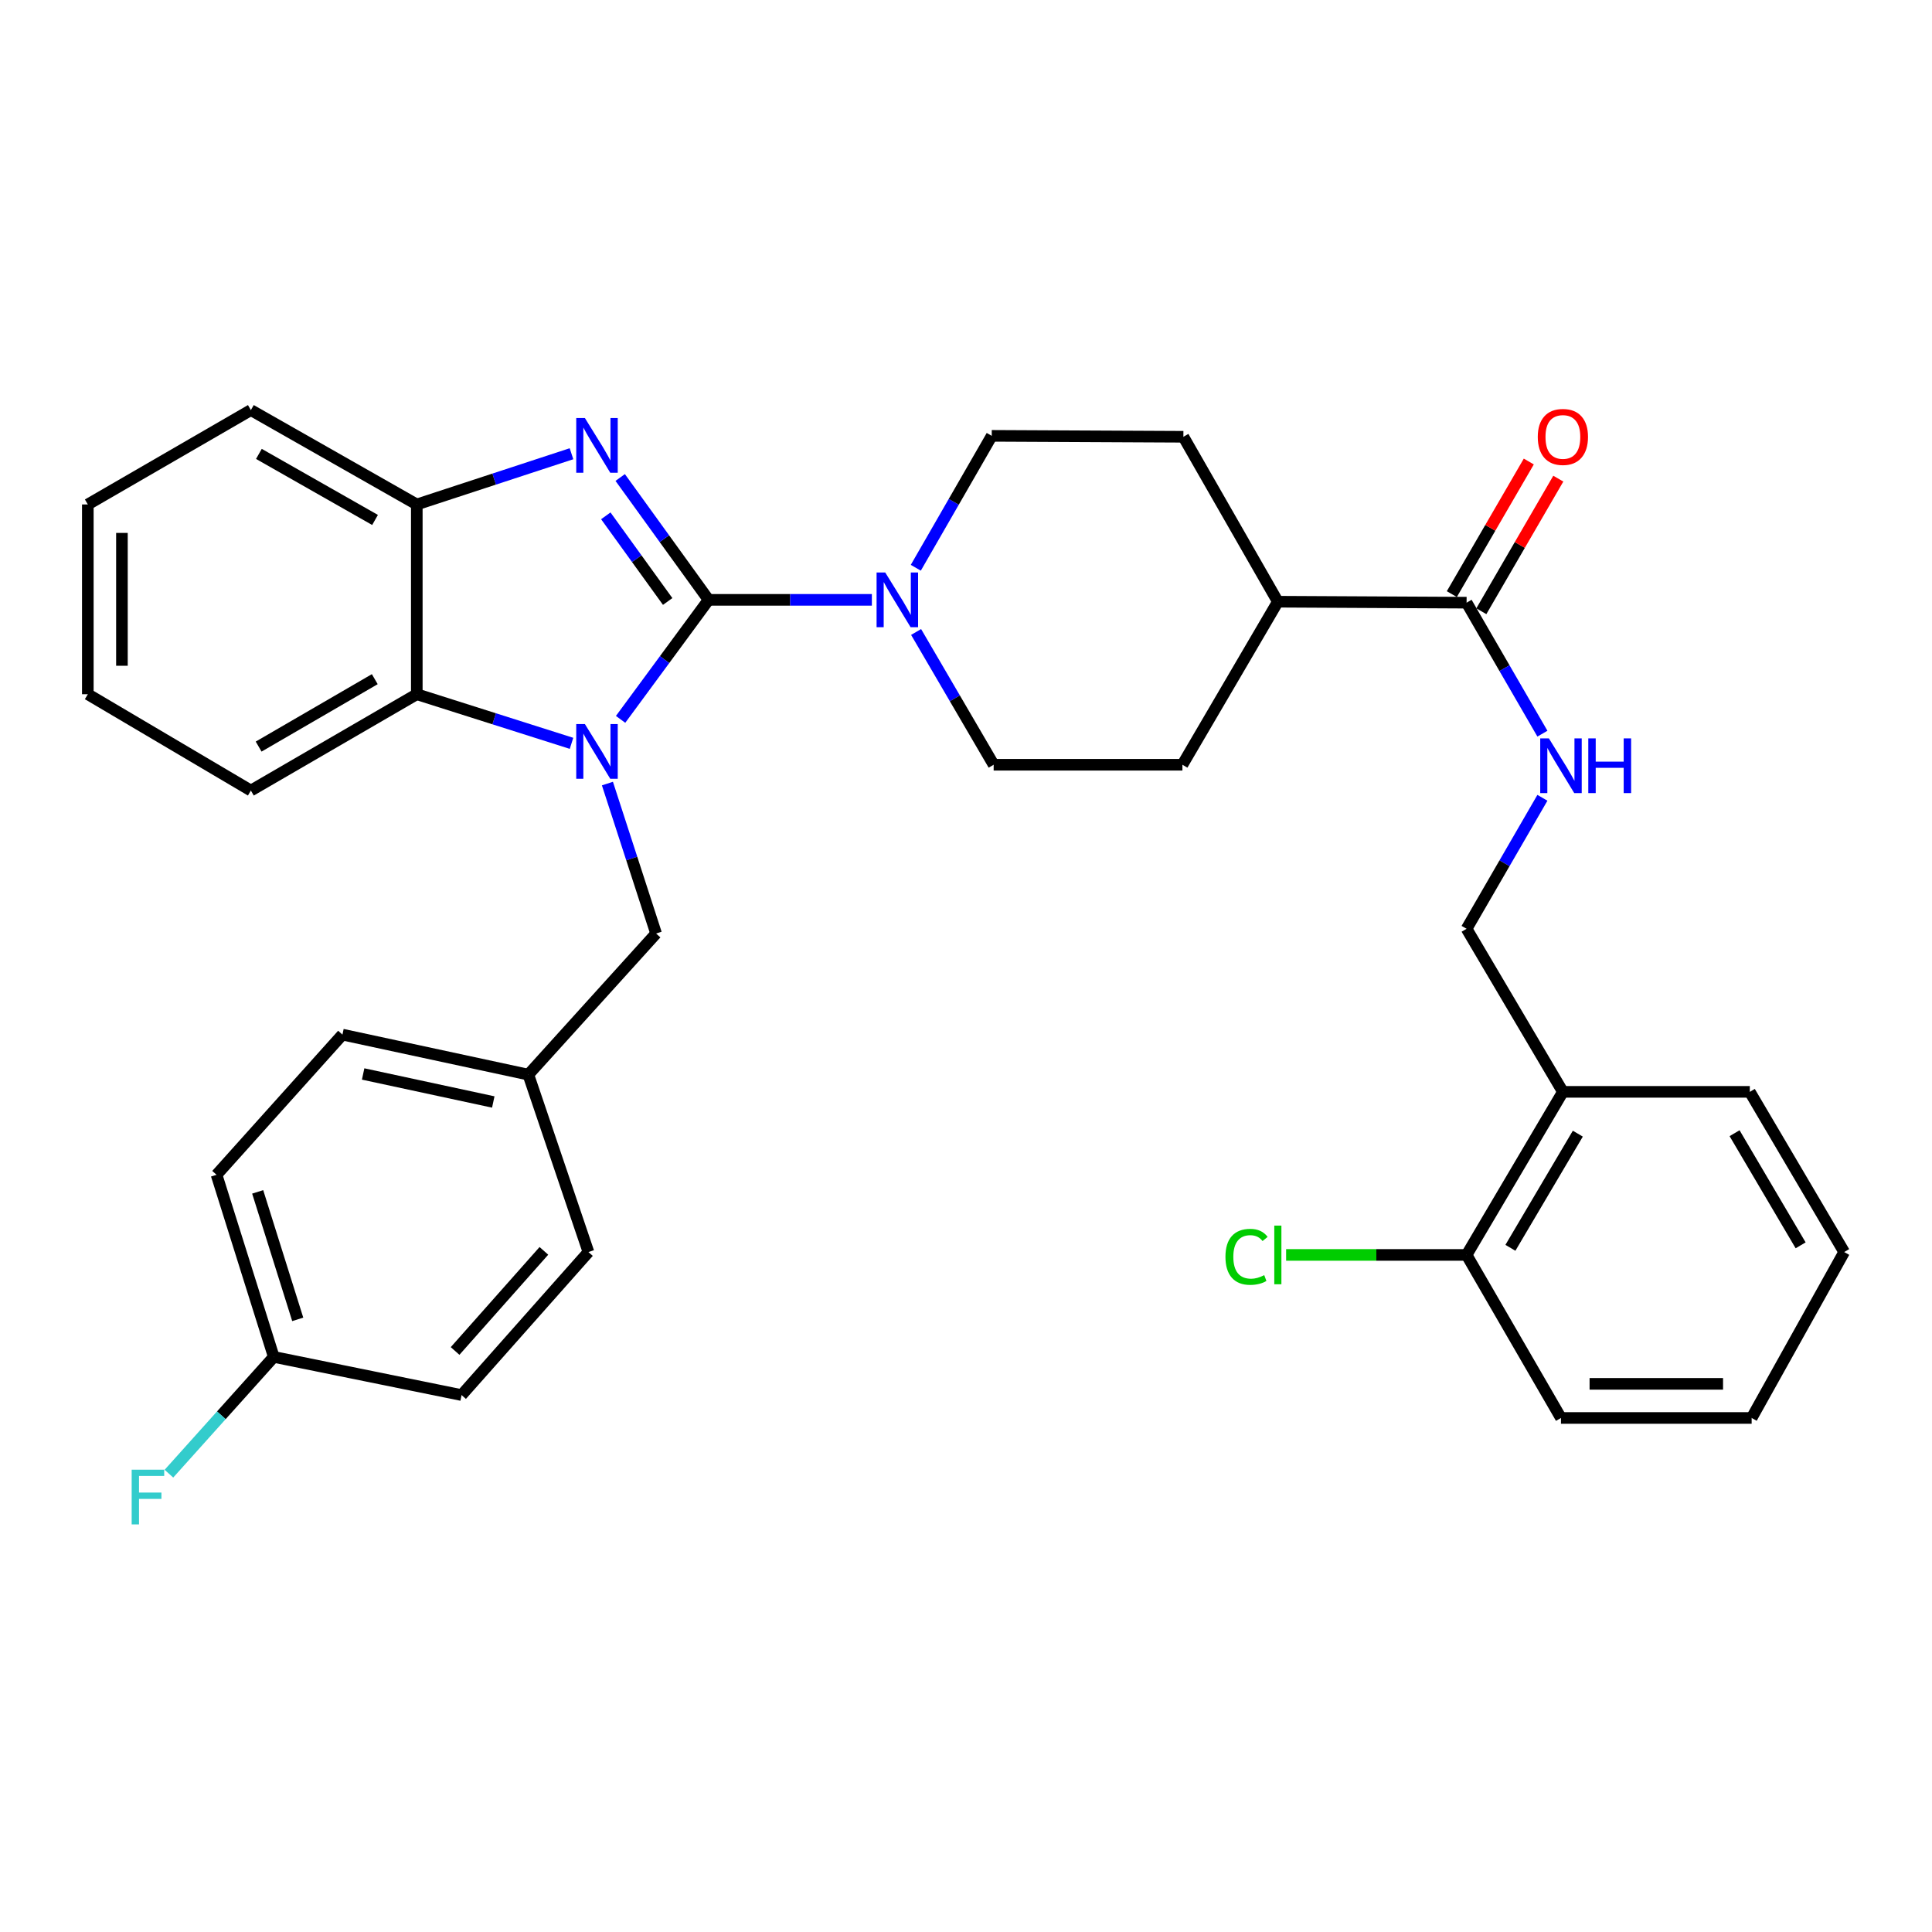<?xml version='1.0' encoding='iso-8859-1'?>
<svg version='1.1' baseProfile='full'
              xmlns='http://www.w3.org/2000/svg'
                      xmlns:rdkit='http://www.rdkit.org/xml'
                      xmlns:xlink='http://www.w3.org/1999/xlink'
                  xml:space='preserve'
width='1000px' height='1000px' viewBox='0 0 1000 1000'>
<!-- END OF HEADER -->
<rect style='opacity:1.0;fill:#FFFFFF;stroke:none' width='1000' height='1000' x='0' y='0'> </rect>
<path class='bond-0' d='M 366.765,310.482 L 343.993,341.411' style='fill:none;fill-rule:evenodd;stroke:#000000;stroke-width:6px;stroke-linecap:butt;stroke-linejoin:miter;stroke-opacity:1' />
<path class='bond-0' d='M 343.993,341.411 L 321.22,372.34' style='fill:none;fill-rule:evenodd;stroke:#0000FF;stroke-width:6px;stroke-linecap:butt;stroke-linejoin:miter;stroke-opacity:1' />
<path class='bond-1' d='M 366.765,310.482 L 343.889,278.817' style='fill:none;fill-rule:evenodd;stroke:#000000;stroke-width:6px;stroke-linecap:butt;stroke-linejoin:miter;stroke-opacity:1' />
<path class='bond-1' d='M 343.889,278.817 L 321.013,247.153' style='fill:none;fill-rule:evenodd;stroke:#0000FF;stroke-width:6px;stroke-linecap:butt;stroke-linejoin:miter;stroke-opacity:1' />
<path class='bond-1' d='M 345.588,311.324 L 329.575,289.159' style='fill:none;fill-rule:evenodd;stroke:#000000;stroke-width:6px;stroke-linecap:butt;stroke-linejoin:miter;stroke-opacity:1' />
<path class='bond-1' d='M 329.575,289.159 L 313.562,266.994' style='fill:none;fill-rule:evenodd;stroke:#0000FF;stroke-width:6px;stroke-linecap:butt;stroke-linejoin:miter;stroke-opacity:1' />
<path class='bond-2' d='M 366.765,310.482 L 409.02,310.482' style='fill:none;fill-rule:evenodd;stroke:#000000;stroke-width:6px;stroke-linecap:butt;stroke-linejoin:miter;stroke-opacity:1' />
<path class='bond-2' d='M 409.02,310.482 L 451.275,310.482' style='fill:none;fill-rule:evenodd;stroke:#0000FF;stroke-width:6px;stroke-linecap:butt;stroke-linejoin:miter;stroke-opacity:1' />
<path class='bond-3' d='M 295.815,384.75 L 255.774,372.039' style='fill:none;fill-rule:evenodd;stroke:#0000FF;stroke-width:6px;stroke-linecap:butt;stroke-linejoin:miter;stroke-opacity:1' />
<path class='bond-3' d='M 255.774,372.039 L 215.734,359.328' style='fill:none;fill-rule:evenodd;stroke:#000000;stroke-width:6px;stroke-linecap:butt;stroke-linejoin:miter;stroke-opacity:1' />
<path class='bond-6' d='M 314.401,405.573 L 326.996,444.379' style='fill:none;fill-rule:evenodd;stroke:#0000FF;stroke-width:6px;stroke-linecap:butt;stroke-linejoin:miter;stroke-opacity:1' />
<path class='bond-6' d='M 326.996,444.379 L 339.59,483.184' style='fill:none;fill-rule:evenodd;stroke:#000000;stroke-width:6px;stroke-linecap:butt;stroke-linejoin:miter;stroke-opacity:1' />
<path class='bond-4' d='M 295.807,234.853 L 255.771,247.979' style='fill:none;fill-rule:evenodd;stroke:#0000FF;stroke-width:6px;stroke-linecap:butt;stroke-linejoin:miter;stroke-opacity:1' />
<path class='bond-4' d='M 255.771,247.979 L 215.734,261.106' style='fill:none;fill-rule:evenodd;stroke:#000000;stroke-width:6px;stroke-linecap:butt;stroke-linejoin:miter;stroke-opacity:1' />
<path class='bond-9' d='M 474.018,293.873 L 493.67,259.733' style='fill:none;fill-rule:evenodd;stroke:#0000FF;stroke-width:6px;stroke-linecap:butt;stroke-linejoin:miter;stroke-opacity:1' />
<path class='bond-9' d='M 493.67,259.733 L 513.323,225.592' style='fill:none;fill-rule:evenodd;stroke:#000000;stroke-width:6px;stroke-linecap:butt;stroke-linejoin:miter;stroke-opacity:1' />
<path class='bond-10' d='M 474.172,327.113 L 494.243,361.473' style='fill:none;fill-rule:evenodd;stroke:#0000FF;stroke-width:6px;stroke-linecap:butt;stroke-linejoin:miter;stroke-opacity:1' />
<path class='bond-10' d='M 494.243,361.473 L 514.313,395.832' style='fill:none;fill-rule:evenodd;stroke:#000000;stroke-width:6px;stroke-linecap:butt;stroke-linejoin:miter;stroke-opacity:1' />
<path class='bond-25' d='M 215.734,359.328 L 129.853,409.184' style='fill:none;fill-rule:evenodd;stroke:#000000;stroke-width:6px;stroke-linecap:butt;stroke-linejoin:miter;stroke-opacity:1' />
<path class='bond-25' d='M 193.986,351.535 L 133.87,386.434' style='fill:none;fill-rule:evenodd;stroke:#000000;stroke-width:6px;stroke-linecap:butt;stroke-linejoin:miter;stroke-opacity:1' />
<path class='bond-33' d='M 215.734,359.328 L 215.734,261.106' style='fill:none;fill-rule:evenodd;stroke:#000000;stroke-width:6px;stroke-linecap:butt;stroke-linejoin:miter;stroke-opacity:1' />
<path class='bond-26' d='M 215.734,261.106 L 129.853,212.26' style='fill:none;fill-rule:evenodd;stroke:#000000;stroke-width:6px;stroke-linecap:butt;stroke-linejoin:miter;stroke-opacity:1' />
<path class='bond-26' d='M 194.121,269.129 L 134.005,234.937' style='fill:none;fill-rule:evenodd;stroke:#000000;stroke-width:6px;stroke-linecap:butt;stroke-linejoin:miter;stroke-opacity:1' />
<path class='bond-5' d='M 759.103,311.944 L 661.411,311.443' style='fill:none;fill-rule:evenodd;stroke:#000000;stroke-width:6px;stroke-linecap:butt;stroke-linejoin:miter;stroke-opacity:1' />
<path class='bond-7' d='M 759.103,311.944 L 778.726,345.844' style='fill:none;fill-rule:evenodd;stroke:#000000;stroke-width:6px;stroke-linecap:butt;stroke-linejoin:miter;stroke-opacity:1' />
<path class='bond-7' d='M 778.726,345.844 L 798.35,379.745' style='fill:none;fill-rule:evenodd;stroke:#0000FF;stroke-width:6px;stroke-linecap:butt;stroke-linejoin:miter;stroke-opacity:1' />
<path class='bond-13' d='M 766.739,316.376 L 786.658,282.062' style='fill:none;fill-rule:evenodd;stroke:#000000;stroke-width:6px;stroke-linecap:butt;stroke-linejoin:miter;stroke-opacity:1' />
<path class='bond-13' d='M 786.658,282.062 L 806.576,247.748' style='fill:none;fill-rule:evenodd;stroke:#FF0000;stroke-width:6px;stroke-linecap:butt;stroke-linejoin:miter;stroke-opacity:1' />
<path class='bond-13' d='M 751.467,307.511 L 771.385,273.197' style='fill:none;fill-rule:evenodd;stroke:#000000;stroke-width:6px;stroke-linecap:butt;stroke-linejoin:miter;stroke-opacity:1' />
<path class='bond-13' d='M 771.385,273.197 L 791.304,238.883' style='fill:none;fill-rule:evenodd;stroke:#FF0000;stroke-width:6px;stroke-linecap:butt;stroke-linejoin:miter;stroke-opacity:1' />
<path class='bond-17' d='M 339.59,483.184 L 273.468,556.232' style='fill:none;fill-rule:evenodd;stroke:#000000;stroke-width:6px;stroke-linecap:butt;stroke-linejoin:miter;stroke-opacity:1' />
<path class='bond-12' d='M 798.35,412.941 L 778.726,446.841' style='fill:none;fill-rule:evenodd;stroke:#0000FF;stroke-width:6px;stroke-linecap:butt;stroke-linejoin:miter;stroke-opacity:1' />
<path class='bond-12' d='M 778.726,446.841 L 759.103,480.741' style='fill:none;fill-rule:evenodd;stroke:#000000;stroke-width:6px;stroke-linecap:butt;stroke-linejoin:miter;stroke-opacity:1' />
<path class='bond-8' d='M 808.949,565.14 L 759.103,480.741' style='fill:none;fill-rule:evenodd;stroke:#000000;stroke-width:6px;stroke-linecap:butt;stroke-linejoin:miter;stroke-opacity:1' />
<path class='bond-14' d='M 808.949,565.14 L 759.103,649.549' style='fill:none;fill-rule:evenodd;stroke:#000000;stroke-width:6px;stroke-linecap:butt;stroke-linejoin:miter;stroke-opacity:1' />
<path class='bond-14' d='M 816.678,586.781 L 781.785,645.867' style='fill:none;fill-rule:evenodd;stroke:#000000;stroke-width:6px;stroke-linecap:butt;stroke-linejoin:miter;stroke-opacity:1' />
<path class='bond-27' d='M 808.949,565.14 L 905.699,565.14' style='fill:none;fill-rule:evenodd;stroke:#000000;stroke-width:6px;stroke-linecap:butt;stroke-linejoin:miter;stroke-opacity:1' />
<path class='bond-15' d='M 513.323,225.592 L 612.516,226.073' style='fill:none;fill-rule:evenodd;stroke:#000000;stroke-width:6px;stroke-linecap:butt;stroke-linejoin:miter;stroke-opacity:1' />
<path class='bond-16' d='M 514.313,395.832 L 612.015,395.832' style='fill:none;fill-rule:evenodd;stroke:#000000;stroke-width:6px;stroke-linecap:butt;stroke-linejoin:miter;stroke-opacity:1' />
<path class='bond-11' d='M 661.411,311.443 L 612.015,395.832' style='fill:none;fill-rule:evenodd;stroke:#000000;stroke-width:6px;stroke-linecap:butt;stroke-linejoin:miter;stroke-opacity:1' />
<path class='bond-34' d='M 661.411,311.443 L 612.516,226.073' style='fill:none;fill-rule:evenodd;stroke:#000000;stroke-width:6px;stroke-linecap:butt;stroke-linejoin:miter;stroke-opacity:1' />
<path class='bond-19' d='M 759.103,649.549 L 712.398,649.549' style='fill:none;fill-rule:evenodd;stroke:#000000;stroke-width:6px;stroke-linecap:butt;stroke-linejoin:miter;stroke-opacity:1' />
<path class='bond-19' d='M 712.398,649.549 L 665.693,649.549' style='fill:none;fill-rule:evenodd;stroke:#00CC00;stroke-width:6px;stroke-linecap:butt;stroke-linejoin:miter;stroke-opacity:1' />
<path class='bond-28' d='M 759.103,649.549 L 807.958,733.938' style='fill:none;fill-rule:evenodd;stroke:#000000;stroke-width:6px;stroke-linecap:butt;stroke-linejoin:miter;stroke-opacity:1' />
<path class='bond-21' d='M 273.468,556.232 L 304.577,648.058' style='fill:none;fill-rule:evenodd;stroke:#000000;stroke-width:6px;stroke-linecap:butt;stroke-linejoin:miter;stroke-opacity:1' />
<path class='bond-22' d='M 273.468,556.232 L 177.248,535.513' style='fill:none;fill-rule:evenodd;stroke:#000000;stroke-width:6px;stroke-linecap:butt;stroke-linejoin:miter;stroke-opacity:1' />
<path class='bond-22' d='M 255.318,570.388 L 187.963,555.884' style='fill:none;fill-rule:evenodd;stroke:#000000;stroke-width:6px;stroke-linecap:butt;stroke-linejoin:miter;stroke-opacity:1' />
<path class='bond-18' d='M 141.704,702.329 L 112.087,608.071' style='fill:none;fill-rule:evenodd;stroke:#000000;stroke-width:6px;stroke-linecap:butt;stroke-linejoin:miter;stroke-opacity:1' />
<path class='bond-18' d='M 154.108,682.897 L 133.376,616.916' style='fill:none;fill-rule:evenodd;stroke:#000000;stroke-width:6px;stroke-linecap:butt;stroke-linejoin:miter;stroke-opacity:1' />
<path class='bond-20' d='M 141.704,702.329 L 114.567,732.552' style='fill:none;fill-rule:evenodd;stroke:#000000;stroke-width:6px;stroke-linecap:butt;stroke-linejoin:miter;stroke-opacity:1' />
<path class='bond-20' d='M 114.567,732.552 L 87.43,762.775' style='fill:none;fill-rule:evenodd;stroke:#33CCCC;stroke-width:6px;stroke-linecap:butt;stroke-linejoin:miter;stroke-opacity:1' />
<path class='bond-36' d='M 141.704,702.329 L 238.916,722.087' style='fill:none;fill-rule:evenodd;stroke:#000000;stroke-width:6px;stroke-linecap:butt;stroke-linejoin:miter;stroke-opacity:1' />
<path class='bond-24' d='M 304.577,648.058 L 238.916,722.087' style='fill:none;fill-rule:evenodd;stroke:#000000;stroke-width:6px;stroke-linecap:butt;stroke-linejoin:miter;stroke-opacity:1' />
<path class='bond-24' d='M 281.517,647.445 L 235.554,699.265' style='fill:none;fill-rule:evenodd;stroke:#000000;stroke-width:6px;stroke-linecap:butt;stroke-linejoin:miter;stroke-opacity:1' />
<path class='bond-23' d='M 177.248,535.513 L 112.087,608.071' style='fill:none;fill-rule:evenodd;stroke:#000000;stroke-width:6px;stroke-linecap:butt;stroke-linejoin:miter;stroke-opacity:1' />
<path class='bond-29' d='M 129.853,409.184 L 45.455,359.328' style='fill:none;fill-rule:evenodd;stroke:#000000;stroke-width:6px;stroke-linecap:butt;stroke-linejoin:miter;stroke-opacity:1' />
<path class='bond-30' d='M 129.853,212.26 L 45.455,261.106' style='fill:none;fill-rule:evenodd;stroke:#000000;stroke-width:6px;stroke-linecap:butt;stroke-linejoin:miter;stroke-opacity:1' />
<path class='bond-31' d='M 905.699,565.14 L 954.545,648.058' style='fill:none;fill-rule:evenodd;stroke:#000000;stroke-width:6px;stroke-linecap:butt;stroke-linejoin:miter;stroke-opacity:1' />
<path class='bond-31' d='M 897.811,586.541 L 932.004,644.583' style='fill:none;fill-rule:evenodd;stroke:#000000;stroke-width:6px;stroke-linecap:butt;stroke-linejoin:miter;stroke-opacity:1' />
<path class='bond-37' d='M 807.958,733.938 L 906.651,733.938' style='fill:none;fill-rule:evenodd;stroke:#000000;stroke-width:6px;stroke-linecap:butt;stroke-linejoin:miter;stroke-opacity:1' />
<path class='bond-37' d='M 822.762,716.279 L 891.847,716.279' style='fill:none;fill-rule:evenodd;stroke:#000000;stroke-width:6px;stroke-linecap:butt;stroke-linejoin:miter;stroke-opacity:1' />
<path class='bond-35' d='M 45.455,359.328 L 45.455,261.106' style='fill:none;fill-rule:evenodd;stroke:#000000;stroke-width:6px;stroke-linecap:butt;stroke-linejoin:miter;stroke-opacity:1' />
<path class='bond-35' d='M 63.113,344.595 L 63.113,275.839' style='fill:none;fill-rule:evenodd;stroke:#000000;stroke-width:6px;stroke-linecap:butt;stroke-linejoin:miter;stroke-opacity:1' />
<path class='bond-32' d='M 954.545,648.058 L 906.651,733.938' style='fill:none;fill-rule:evenodd;stroke:#000000;stroke-width:6px;stroke-linecap:butt;stroke-linejoin:miter;stroke-opacity:1' />
<path  class='atom-1' d='M 302.741 374.776
L 312.021 389.776
Q 312.941 391.256, 314.421 393.936
Q 315.901 396.616, 315.981 396.776
L 315.981 374.776
L 319.741 374.776
L 319.741 403.096
L 315.861 403.096
L 305.901 386.696
Q 304.741 384.776, 303.501 382.576
Q 302.301 380.376, 301.941 379.696
L 301.941 403.096
L 298.261 403.096
L 298.261 374.776
L 302.741 374.776
' fill='#0000FF'/>
<path  class='atom-2' d='M 302.741 216.367
L 312.021 231.367
Q 312.941 232.847, 314.421 235.527
Q 315.901 238.207, 315.981 238.367
L 315.981 216.367
L 319.741 216.367
L 319.741 244.687
L 315.861 244.687
L 305.901 228.287
Q 304.741 226.367, 303.501 224.167
Q 302.301 221.967, 301.941 221.287
L 301.941 244.687
L 298.261 244.687
L 298.261 216.367
L 302.741 216.367
' fill='#0000FF'/>
<path  class='atom-3' d='M 458.197 296.322
L 467.477 311.322
Q 468.397 312.802, 469.877 315.482
Q 471.357 318.162, 471.437 318.322
L 471.437 296.322
L 475.197 296.322
L 475.197 324.642
L 471.317 324.642
L 461.357 308.242
Q 460.197 306.322, 458.957 304.122
Q 457.757 301.922, 457.397 301.242
L 457.397 324.642
L 453.717 324.642
L 453.717 296.322
L 458.197 296.322
' fill='#0000FF'/>
<path  class='atom-8' d='M 801.698 382.183
L 810.978 397.183
Q 811.898 398.663, 813.378 401.343
Q 814.858 404.023, 814.938 404.183
L 814.938 382.183
L 818.698 382.183
L 818.698 410.503
L 814.818 410.503
L 804.858 394.103
Q 803.698 392.183, 802.458 389.983
Q 801.258 387.783, 800.898 387.103
L 800.898 410.503
L 797.218 410.503
L 797.218 382.183
L 801.698 382.183
' fill='#0000FF'/>
<path  class='atom-8' d='M 822.098 382.183
L 825.938 382.183
L 825.938 394.223
L 840.418 394.223
L 840.418 382.183
L 844.258 382.183
L 844.258 410.503
L 840.418 410.503
L 840.418 397.423
L 825.938 397.423
L 825.938 410.503
L 822.098 410.503
L 822.098 382.183
' fill='#0000FF'/>
<path  class='atom-14' d='M 795.949 226.153
Q 795.949 219.353, 799.309 215.553
Q 802.669 211.753, 808.949 211.753
Q 815.229 211.753, 818.589 215.553
Q 821.949 219.353, 821.949 226.153
Q 821.949 233.033, 818.549 236.953
Q 815.149 240.833, 808.949 240.833
Q 802.709 240.833, 799.309 236.953
Q 795.949 233.073, 795.949 226.153
M 808.949 237.633
Q 813.269 237.633, 815.589 234.753
Q 817.949 231.833, 817.949 226.153
Q 817.949 220.593, 815.589 217.793
Q 813.269 214.953, 808.949 214.953
Q 804.629 214.953, 802.269 217.753
Q 799.949 220.553, 799.949 226.153
Q 799.949 231.873, 802.269 234.753
Q 804.629 237.633, 808.949 237.633
' fill='#FF0000'/>
<path  class='atom-20' d='M 634.291 650.529
Q 634.291 643.489, 637.571 639.809
Q 640.891 636.089, 647.171 636.089
Q 653.011 636.089, 656.131 640.209
L 653.491 642.369
Q 651.211 639.369, 647.171 639.369
Q 642.891 639.369, 640.611 642.249
Q 638.371 645.089, 638.371 650.529
Q 638.371 656.129, 640.691 659.009
Q 643.051 661.889, 647.611 661.889
Q 650.731 661.889, 654.371 660.009
L 655.491 663.009
Q 654.011 663.969, 651.771 664.529
Q 649.531 665.089, 647.051 665.089
Q 640.891 665.089, 637.571 661.329
Q 634.291 657.569, 634.291 650.529
' fill='#00CC00'/>
<path  class='atom-20' d='M 659.571 634.369
L 663.251 634.369
L 663.251 664.729
L 659.571 664.729
L 659.571 634.369
' fill='#00CC00'/>
<path  class='atom-21' d='M 68.153 760.707
L 84.993 760.707
L 84.993 763.947
L 71.953 763.947
L 71.953 772.547
L 83.553 772.547
L 83.553 775.827
L 71.953 775.827
L 71.953 789.027
L 68.153 789.027
L 68.153 760.707
' fill='#33CCCC'/>
</svg>
